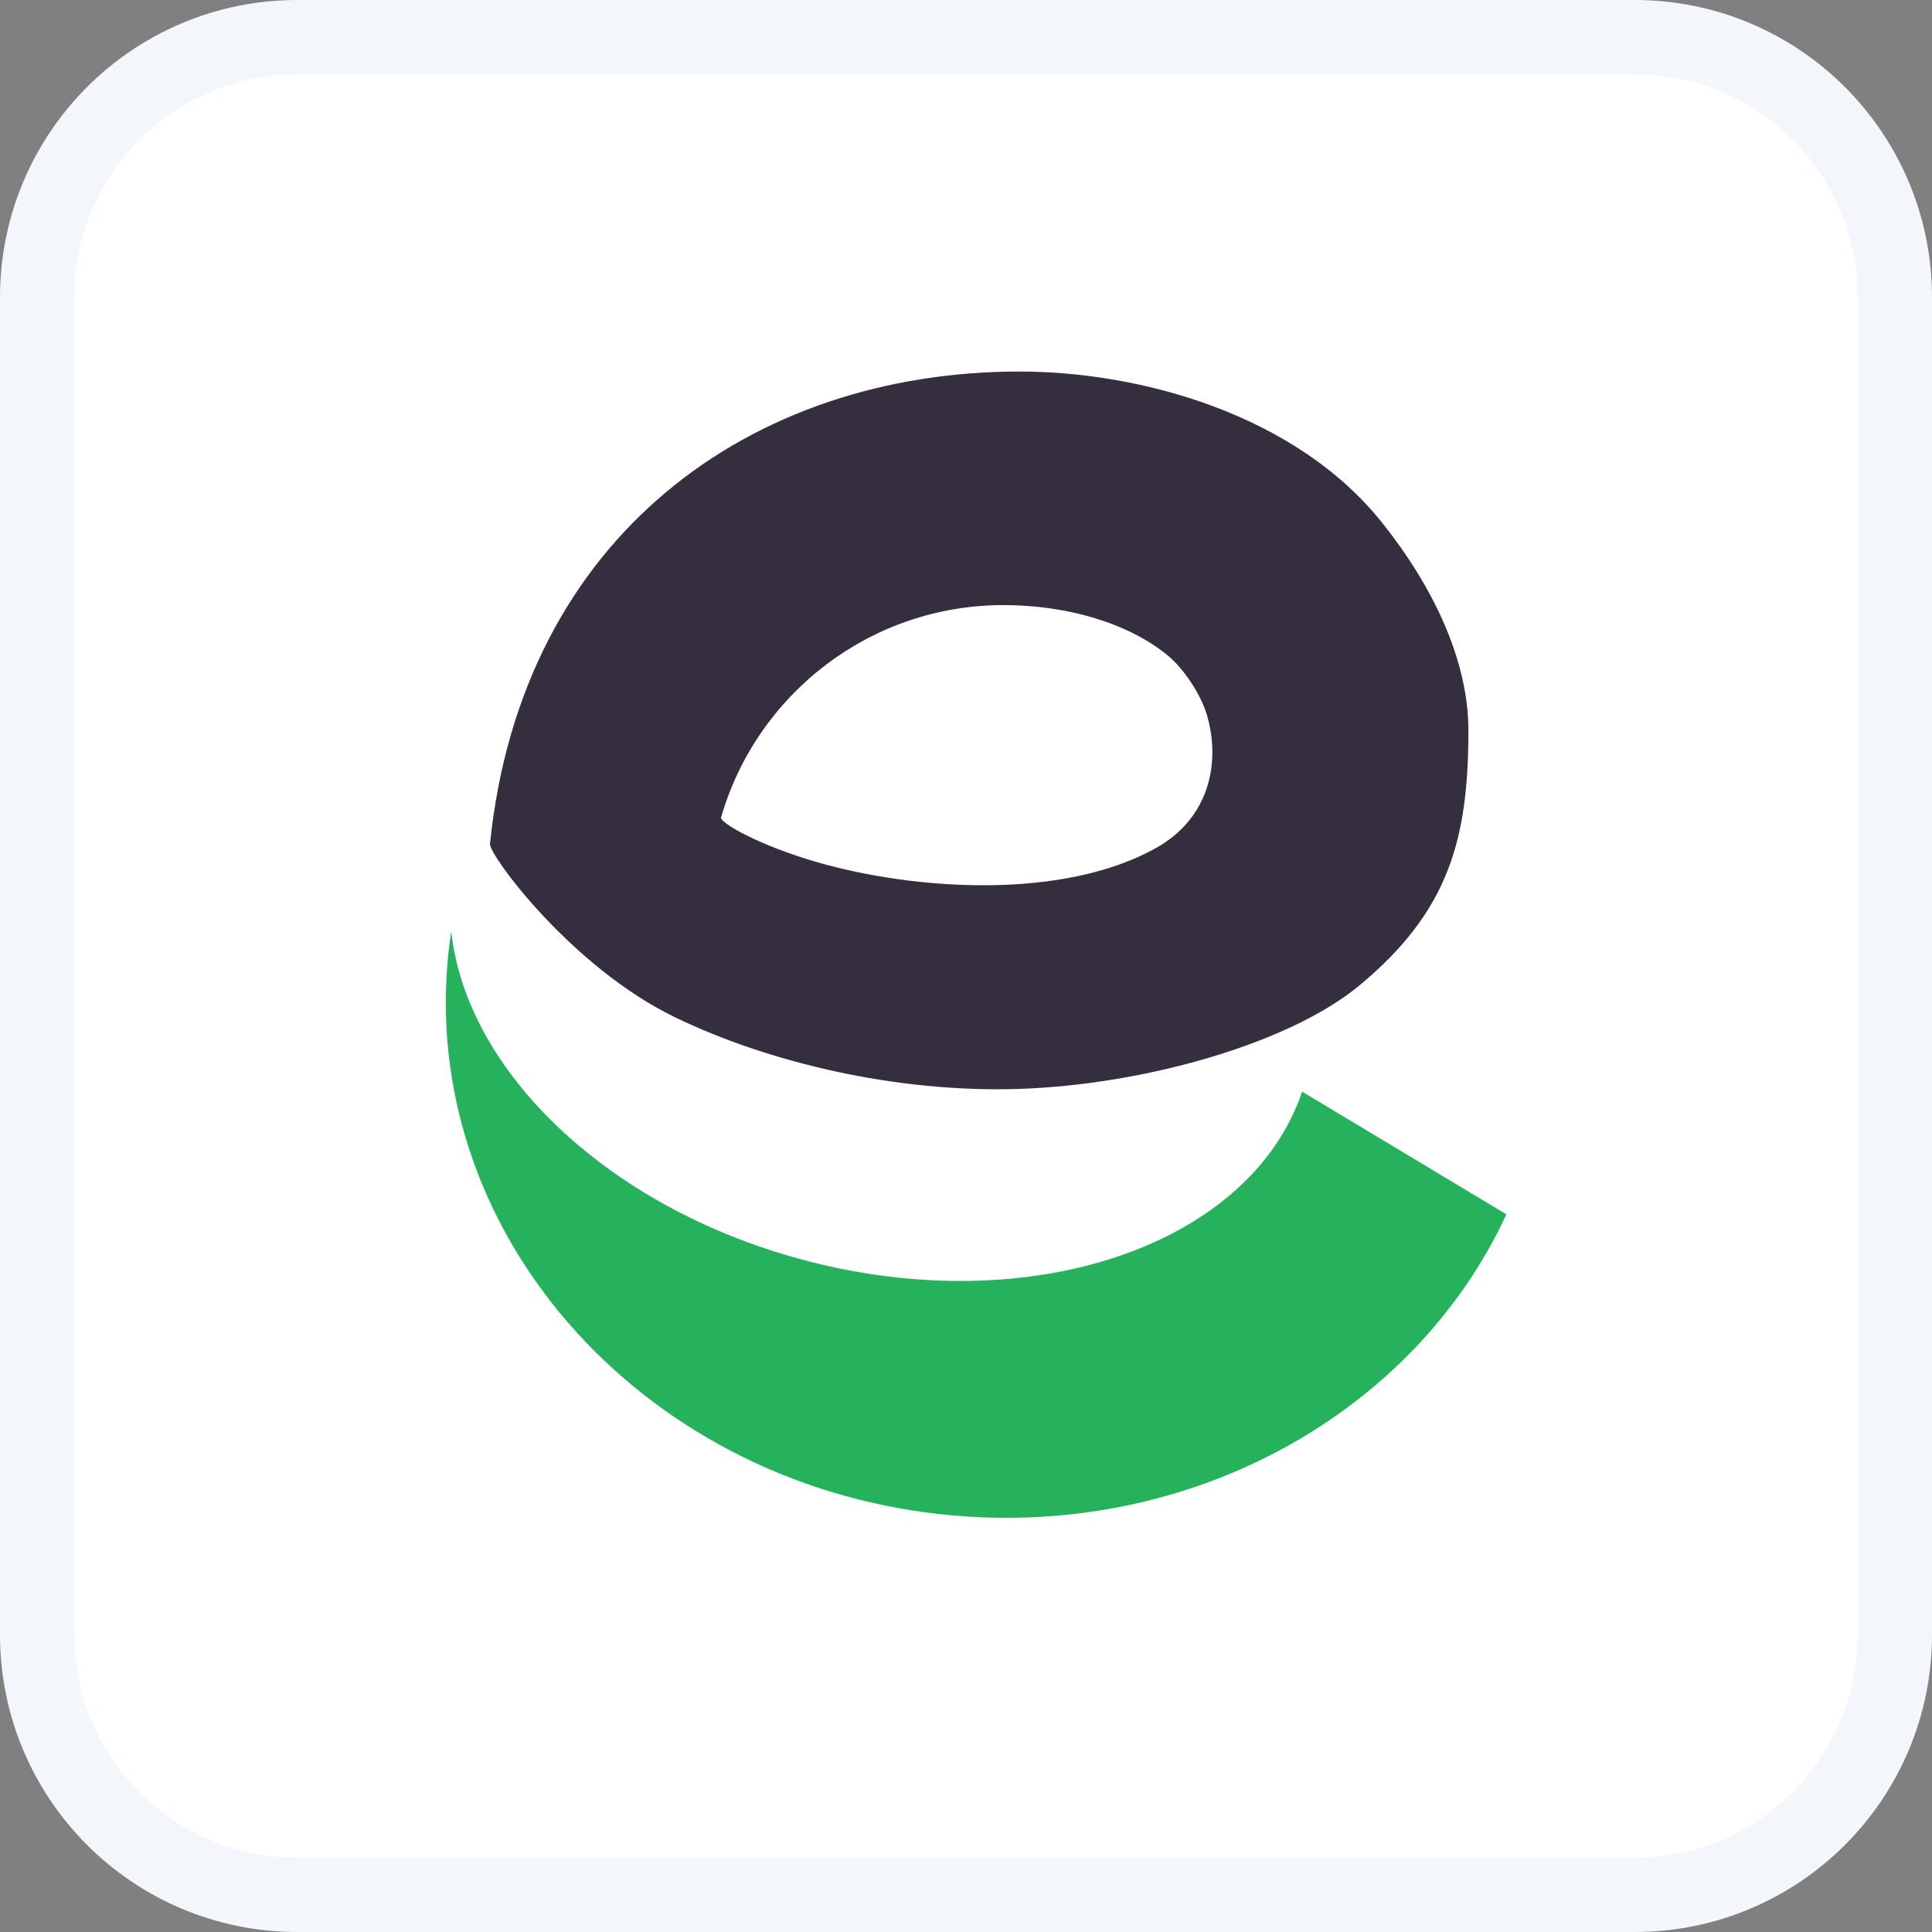 <?xml version="1.0" encoding="UTF-8"?>
<svg width="26px" height="26px" viewBox="0 0 26 26" version="1.1" xmlns="http://www.w3.org/2000/svg" xmlns:xlink="http://www.w3.org/1999/xlink">
    <rect x="0" y="0" width="26" height="26" fill="#808080" stroke="none"/>
    <title>Easypaisa</title>
    <g id="页面-2" stroke="none" stroke-width="1" fill="none" fill-rule="evenodd">
        <g id="支付方式" transform="translate(-231, -1241)">
            <g id="Easypaisa" transform="translate(231, 1241)">
                <path d="M22,0.5 C22.966,0.5 23.841,0.892 24.475,1.525 C25.108,2.159 25.5,3.034 25.5,4 L25.5,4 L25.5,22 C25.5,22.966 25.108,23.841 24.475,24.475 C23.841,25.108 22.966,25.5 22,25.5 L22,25.5 L4,25.5 C3.034,25.5 2.159,25.108 1.525,24.475 C0.892,23.841 0.5,22.966 0.5,22 L0.5,22 L0.5,4 C0.5,3.034 0.892,2.159 1.525,1.525 C2.159,0.892 3.034,0.5 4,0.5 L4,0.5 Z" id="矩形" stroke="#F3F6FB" fill="#FFFFFF"></path>
                <g id="编组-100" transform="translate(6, 5)" fill-rule="nonzero">
                    <path d="M7.719,0 C9.355,0 11.438,0.579 12.598,2.032 C13.275,2.878 13.761,3.876 13.761,4.829 C13.761,6.274 13.51,7.257 12.289,8.266 C11.343,9.047 9.394,9.598 7.719,9.654 C6.05,9.709 4.33,9.293 3.084,8.69 C1.684,8.012 0.579,6.501 0.594,6.357 C1.018,2.202 4.122,0 7.719,0 L7.719,0 Z M7.505,3.143 C5.702,3.143 4.18,4.35 3.704,6 C3.683,6.071 4.221,6.381 5.008,6.606 C6.331,6.985 8.31,7.111 9.559,6.411 C10.292,6 10.424,5.24 10.243,4.626 C10.154,4.322 9.913,3.986 9.724,3.828 C9.168,3.368 8.326,3.143 7.505,3.143 L7.505,3.143 Z" id="形状" fill="#342E3F"></path>
                    <path d="M0.073,7.535 C0.274,9.404 2.162,11.246 4.802,11.953 C7.868,12.775 10.821,11.764 11.524,9.691 L14.272,11.342 C13.06,13.968 10.109,15.681 6.833,15.395 C2.744,15.037 -0.305,11.699 0.024,7.94 C0.036,7.804 0.052,7.669 0.073,7.535 L0.073,7.535 Z" id="路径" fill="#26B15D"></path>
                </g>
            </g>
        </g>
    </g>
</svg>